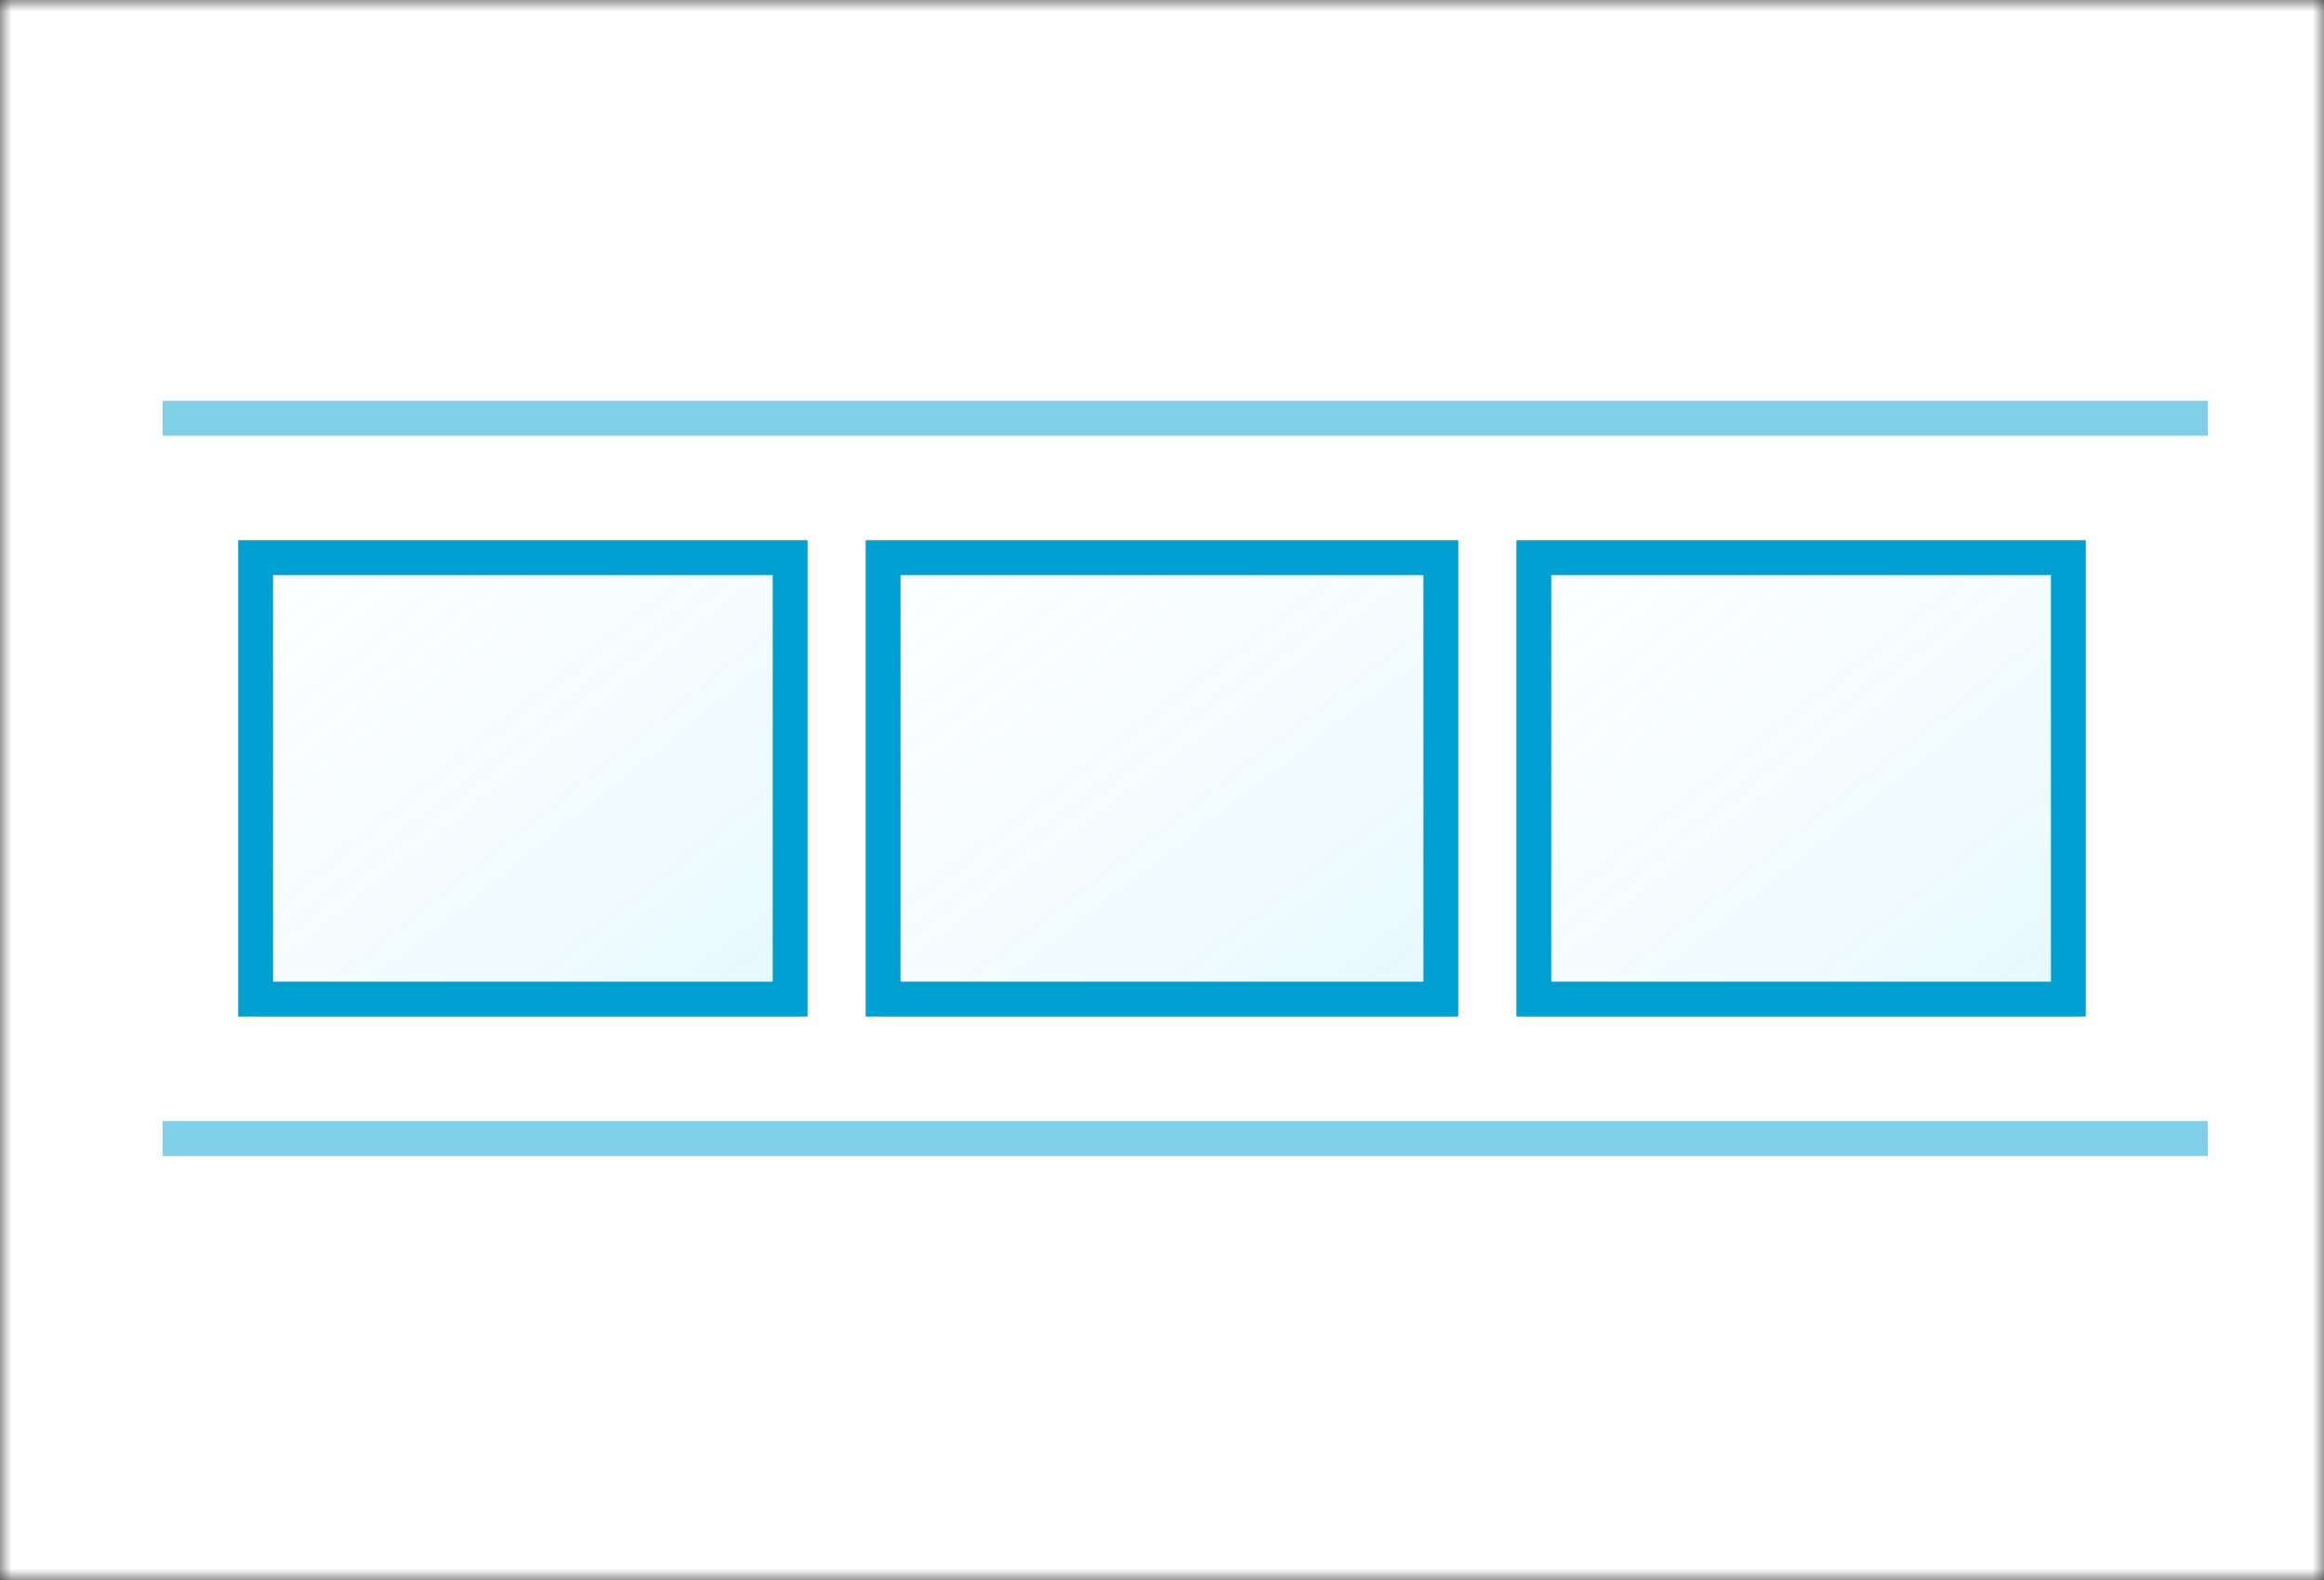 <svg width="100" height="68" viewBox="0 0 100 68" fill="none" xmlns="http://www.w3.org/2000/svg">
<rect x="0" y="0" width="100" height="68" fill="#333333" stroke="none"/>
<mask id="mask0" mask-type="alpha" maskUnits="userSpaceOnUse" x="0" y="0" width="100" height="68">
<path d="M100 0H0V68H100V0Z" fill="white"/>
</mask>
<g mask="url(#mask0)">
<path d="M100 0H0V68H100V0Z" fill="white"/>
<path d="M34 24H11V43H34V24Z" fill="url(#paint0_linear)" fill-opacity="0.15" stroke="#00A0D2" stroke-width="1.5"/>
<path d="M62 24H38V43H62V24Z" fill="url(#paint1_linear)" fill-opacity="0.15" stroke="#00A0D2" stroke-width="1.5"/>
<path d="M89 24H66V43H89V24Z" fill="url(#paint2_linear)" fill-opacity="0.15" stroke="#00A0D2" stroke-width="1.5"/>
</g>
<path opacity="0.5" d="M7 18L95 18M7 49L95 49" stroke="#00A0D2" stroke-width="1.5"/>
<defs>
<linearGradient id="paint0_linear" x1="11" y1="24" x2="30.703" y2="48.665" gradientUnits="userSpaceOnUse">
<stop stop-color="#C8EAF4" stop-opacity="0.208"/>
<stop offset="1" stop-color="#3DD0FF"/>
</linearGradient>
<linearGradient id="paint1_linear" x1="38" y1="24" x2="57.502" y2="49.475" gradientUnits="userSpaceOnUse">
<stop stop-color="#C8EAF4" stop-opacity="0.208"/>
<stop offset="1" stop-color="#3DD0FF"/>
</linearGradient>
<linearGradient id="paint2_linear" x1="66" y1="24" x2="85.703" y2="48.665" gradientUnits="userSpaceOnUse">
<stop stop-color="#C8EAF4" stop-opacity="0.208"/>
<stop offset="1" stop-color="#3DD0FF"/>
</linearGradient>
</defs>
</svg>
